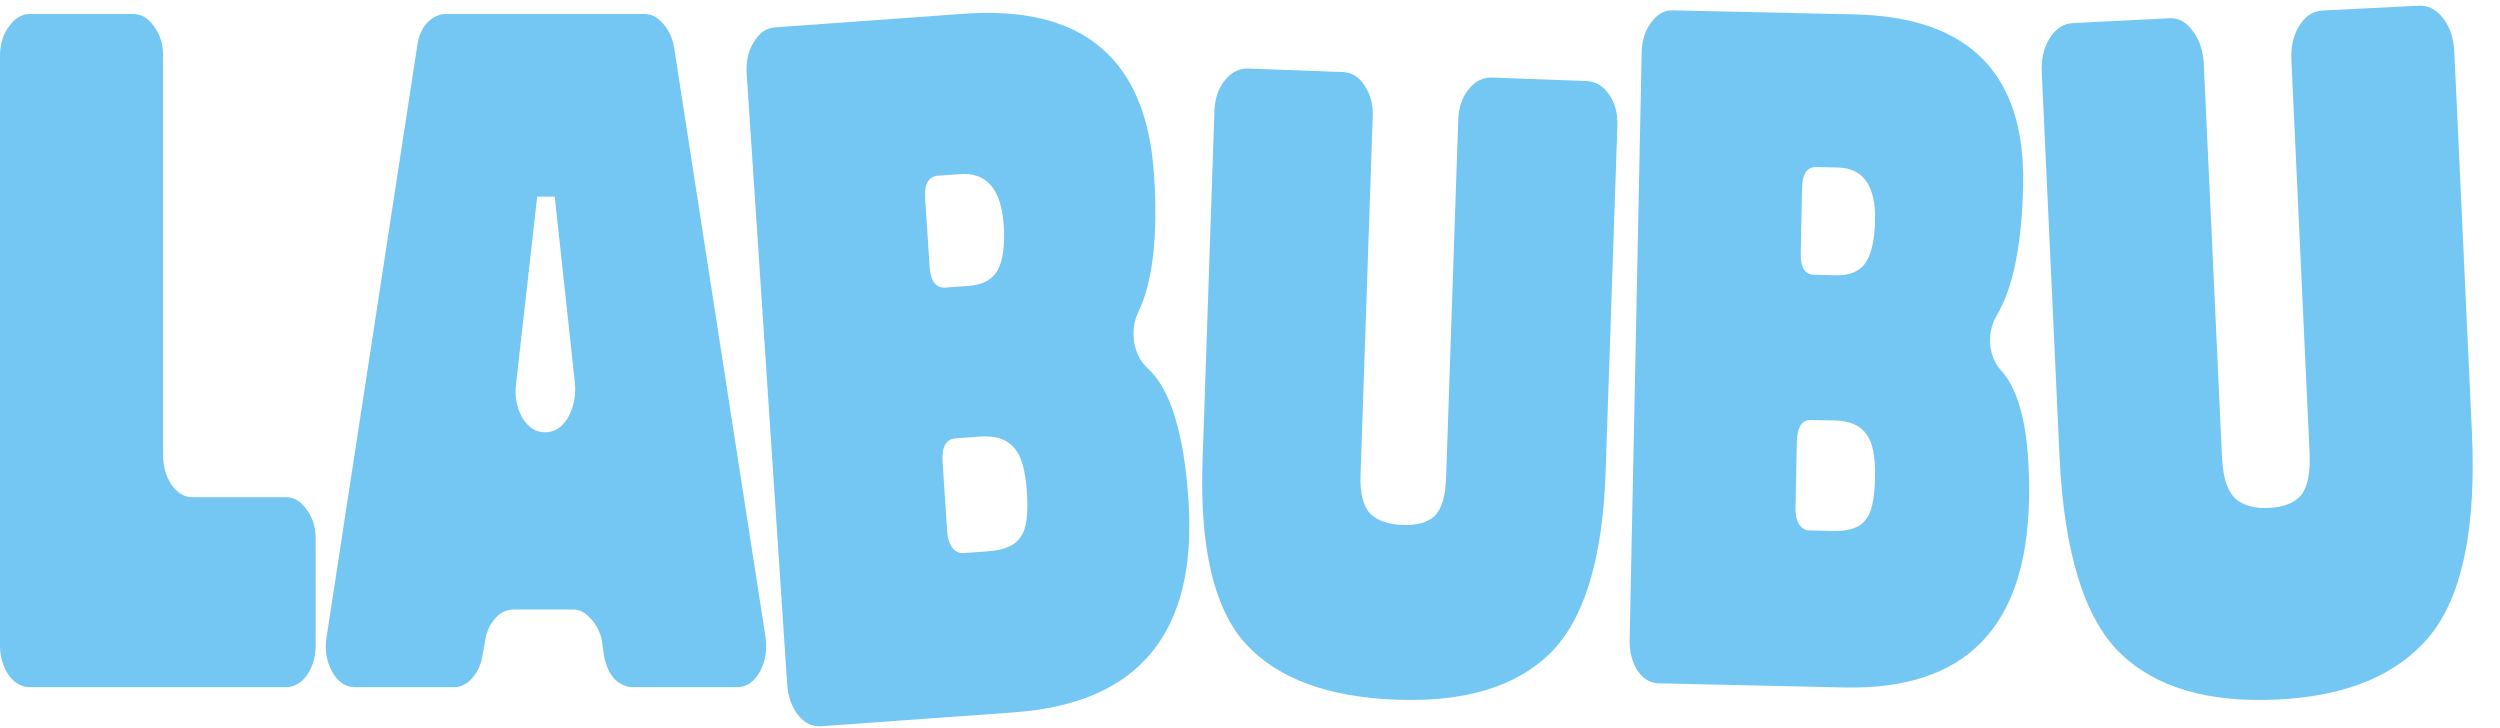 <svg width="151" height="44" viewBox="0 0 151 44" fill="none" xmlns="http://www.w3.org/2000/svg">
<path d="M131.019 1.103C131.583 1.074 132.054 1.327 132.432 1.86C132.846 2.392 133.071 3.061 133.109 3.87L134.209 27.618C134.265 28.83 134.533 29.664 135.014 30.118C135.493 30.536 136.173 30.723 137.055 30.678C137.937 30.634 138.579 30.381 138.982 29.919C139.383 29.42 139.555 28.564 139.499 27.352L138.399 3.604C138.362 2.796 138.524 2.106 138.886 1.536C139.249 0.965 139.712 0.666 140.277 0.637L146.096 0.345C146.66 0.317 147.149 0.568 147.563 1.1C147.976 1.631 148.201 2.301 148.239 3.109L149.303 26.086C149.57 31.854 148.735 35.946 146.796 38.363C144.856 40.743 141.788 42.039 137.591 42.25C133.359 42.462 130.169 41.518 128.021 39.417C125.872 37.279 124.663 33.326 124.396 27.559L123.322 4.361C123.284 3.553 123.447 2.864 123.809 2.293C124.172 1.723 124.635 1.423 125.199 1.395L131.019 1.103Z" fill="#74C6F3"/>
<path d="M99.157 3.177C99.172 2.442 99.361 1.839 99.724 1.369C100.088 0.862 100.517 0.614 101.011 0.625L112.025 0.87C118.944 1.023 122.335 4.465 122.197 11.193C122.124 14.76 121.593 17.378 120.606 19.048C120.313 19.52 120.178 20.087 120.2 20.75C120.257 21.413 120.476 21.951 120.856 22.364C122.065 23.679 122.629 26.303 122.549 30.237C122.391 37.922 118.676 41.684 111.404 41.522L100.178 41.273C99.684 41.262 99.266 41.013 98.922 40.527C98.58 40.005 98.416 39.376 98.431 38.64L99.157 3.177ZM109.717 10.088C109.152 10.076 108.861 10.492 108.844 11.338L108.763 15.309C108.745 16.155 109.019 16.584 109.584 16.596L110.908 16.626C111.72 16.644 112.307 16.399 112.671 15.892C113.035 15.349 113.229 14.489 113.253 13.312C113.296 11.216 112.541 10.151 110.988 10.117L109.717 10.088ZM109.404 25.366C108.839 25.353 108.548 25.788 108.53 26.67L108.446 30.752C108.44 31.083 108.504 31.378 108.64 31.639C108.811 31.9 109.02 32.034 109.268 32.039L110.697 32.071C111.686 32.093 112.344 31.868 112.671 31.397C113.032 31.038 113.226 30.177 113.254 28.817C113.279 27.567 113.103 26.698 112.724 26.212C112.347 25.688 111.716 25.417 110.834 25.397L109.404 25.366Z" fill="#74C6F3"/>
<path d="M81.089 4.351C81.64 4.371 82.079 4.639 82.407 5.154C82.769 5.671 82.937 6.298 82.912 7.035L82.176 28.697C82.138 29.802 82.336 30.581 82.769 31.033C83.203 31.452 83.851 31.677 84.712 31.709C85.573 31.741 86.217 31.563 86.644 31.176C87.073 30.756 87.305 29.993 87.343 28.887L88.079 7.225C88.104 6.488 88.315 5.875 88.711 5.387C89.107 4.898 89.58 4.664 90.131 4.684L95.815 4.894C96.366 4.914 96.823 5.182 97.185 5.699C97.546 6.216 97.715 6.842 97.69 7.58L96.978 28.538C96.799 33.798 95.675 37.447 93.605 39.484C91.536 41.488 88.453 42.414 84.353 42.263C80.22 42.111 77.188 40.993 75.259 38.909C73.33 36.791 72.455 33.102 72.634 27.842L73.353 6.682C73.378 5.945 73.589 5.332 73.985 4.844C74.381 4.355 74.854 4.121 75.405 4.141L81.089 4.351Z" fill="#74C6F3"/>
<path d="M45.101 4.48C45.05 3.717 45.192 3.073 45.525 2.551C45.857 1.99 46.279 1.691 46.792 1.654L58.23 0.831C65.415 0.314 69.24 3.549 69.703 10.537C69.949 14.24 69.635 17.006 68.761 18.834C68.501 19.351 68.412 19.952 68.494 20.637C68.613 21.319 68.888 21.855 69.319 22.246C70.691 23.491 71.513 26.155 71.784 30.241C72.313 38.221 68.802 42.483 61.25 43.026L49.592 43.865C49.079 43.902 48.622 43.686 48.223 43.216C47.821 42.708 47.594 42.072 47.544 41.308L45.101 4.48ZM56.669 10.611C56.082 10.653 55.818 11.114 55.876 11.992L56.15 16.116C56.208 16.994 56.53 17.412 57.117 17.37L58.492 17.271C59.335 17.21 59.922 16.899 60.253 16.338C60.582 15.739 60.705 14.829 60.624 13.607C60.48 11.43 59.601 10.4 57.988 10.516L56.669 10.611ZM57.721 26.476C57.134 26.519 56.871 26.998 56.932 27.914L57.213 32.153C57.236 32.496 57.33 32.796 57.494 33.053C57.695 33.307 57.924 33.425 58.18 33.407L59.665 33.3C60.692 33.226 61.353 32.929 61.65 32.409C61.992 32.001 62.115 31.09 62.022 29.677C61.936 28.379 61.675 27.496 61.238 27.029C60.8 26.523 60.122 26.304 59.206 26.369L57.721 26.476Z" fill="#74C6F3"/>
<path d="M25.191 2.832C25.262 2.244 25.456 1.766 25.774 1.398C26.127 1.03 26.515 0.846 26.939 0.846H38.909C39.333 0.846 39.703 1.03 40.021 1.398C40.374 1.766 40.604 2.244 40.71 2.832L46.218 38.359C46.359 39.168 46.253 39.903 45.9 40.565C45.547 41.19 45.088 41.503 44.523 41.503H38.22C37.832 41.503 37.461 41.338 37.108 41.007C36.79 40.639 36.578 40.161 36.472 39.572L36.367 38.745C36.261 38.193 36.031 37.733 35.678 37.366C35.36 36.998 35.007 36.814 34.619 36.814H31.017C30.558 36.814 30.17 37.016 29.852 37.421C29.534 37.789 29.34 38.285 29.269 38.91L29.163 39.462C29.093 40.05 28.881 40.547 28.528 40.951C28.21 41.319 27.839 41.503 27.416 41.503H21.431C20.866 41.503 20.407 41.19 20.054 40.565C19.701 39.903 19.595 39.186 19.736 38.414L25.191 2.832ZM32.447 11.879L31.176 23.133C31.07 23.905 31.194 24.604 31.547 25.229C31.9 25.818 32.359 26.112 32.924 26.112C33.489 26.112 33.948 25.818 34.301 25.229C34.654 24.604 34.795 23.905 34.725 23.133L33.507 11.879H32.447Z" fill="#74C6F3"/>
<path d="M1.801 41.503C1.306 41.503 0.883 41.264 0.53 40.786C0.177 40.271 0 39.664 0 38.965V3.384C0 2.685 0.177 2.097 0.53 1.619C0.883 1.104 1.306 0.846 1.801 0.846H8.051C8.545 0.846 8.969 1.104 9.322 1.619C9.675 2.097 9.851 2.685 9.851 3.384V27.491C9.851 28.19 10.028 28.797 10.381 29.311C10.734 29.79 11.14 30.029 11.599 30.029H17.266C17.761 30.029 18.184 30.286 18.538 30.801C18.891 31.279 19.067 31.867 19.067 32.566V38.965C19.067 39.664 18.891 40.271 18.538 40.786C18.184 41.264 17.761 41.503 17.266 41.503H1.801Z" fill="#74C6F3"/>
</svg>
